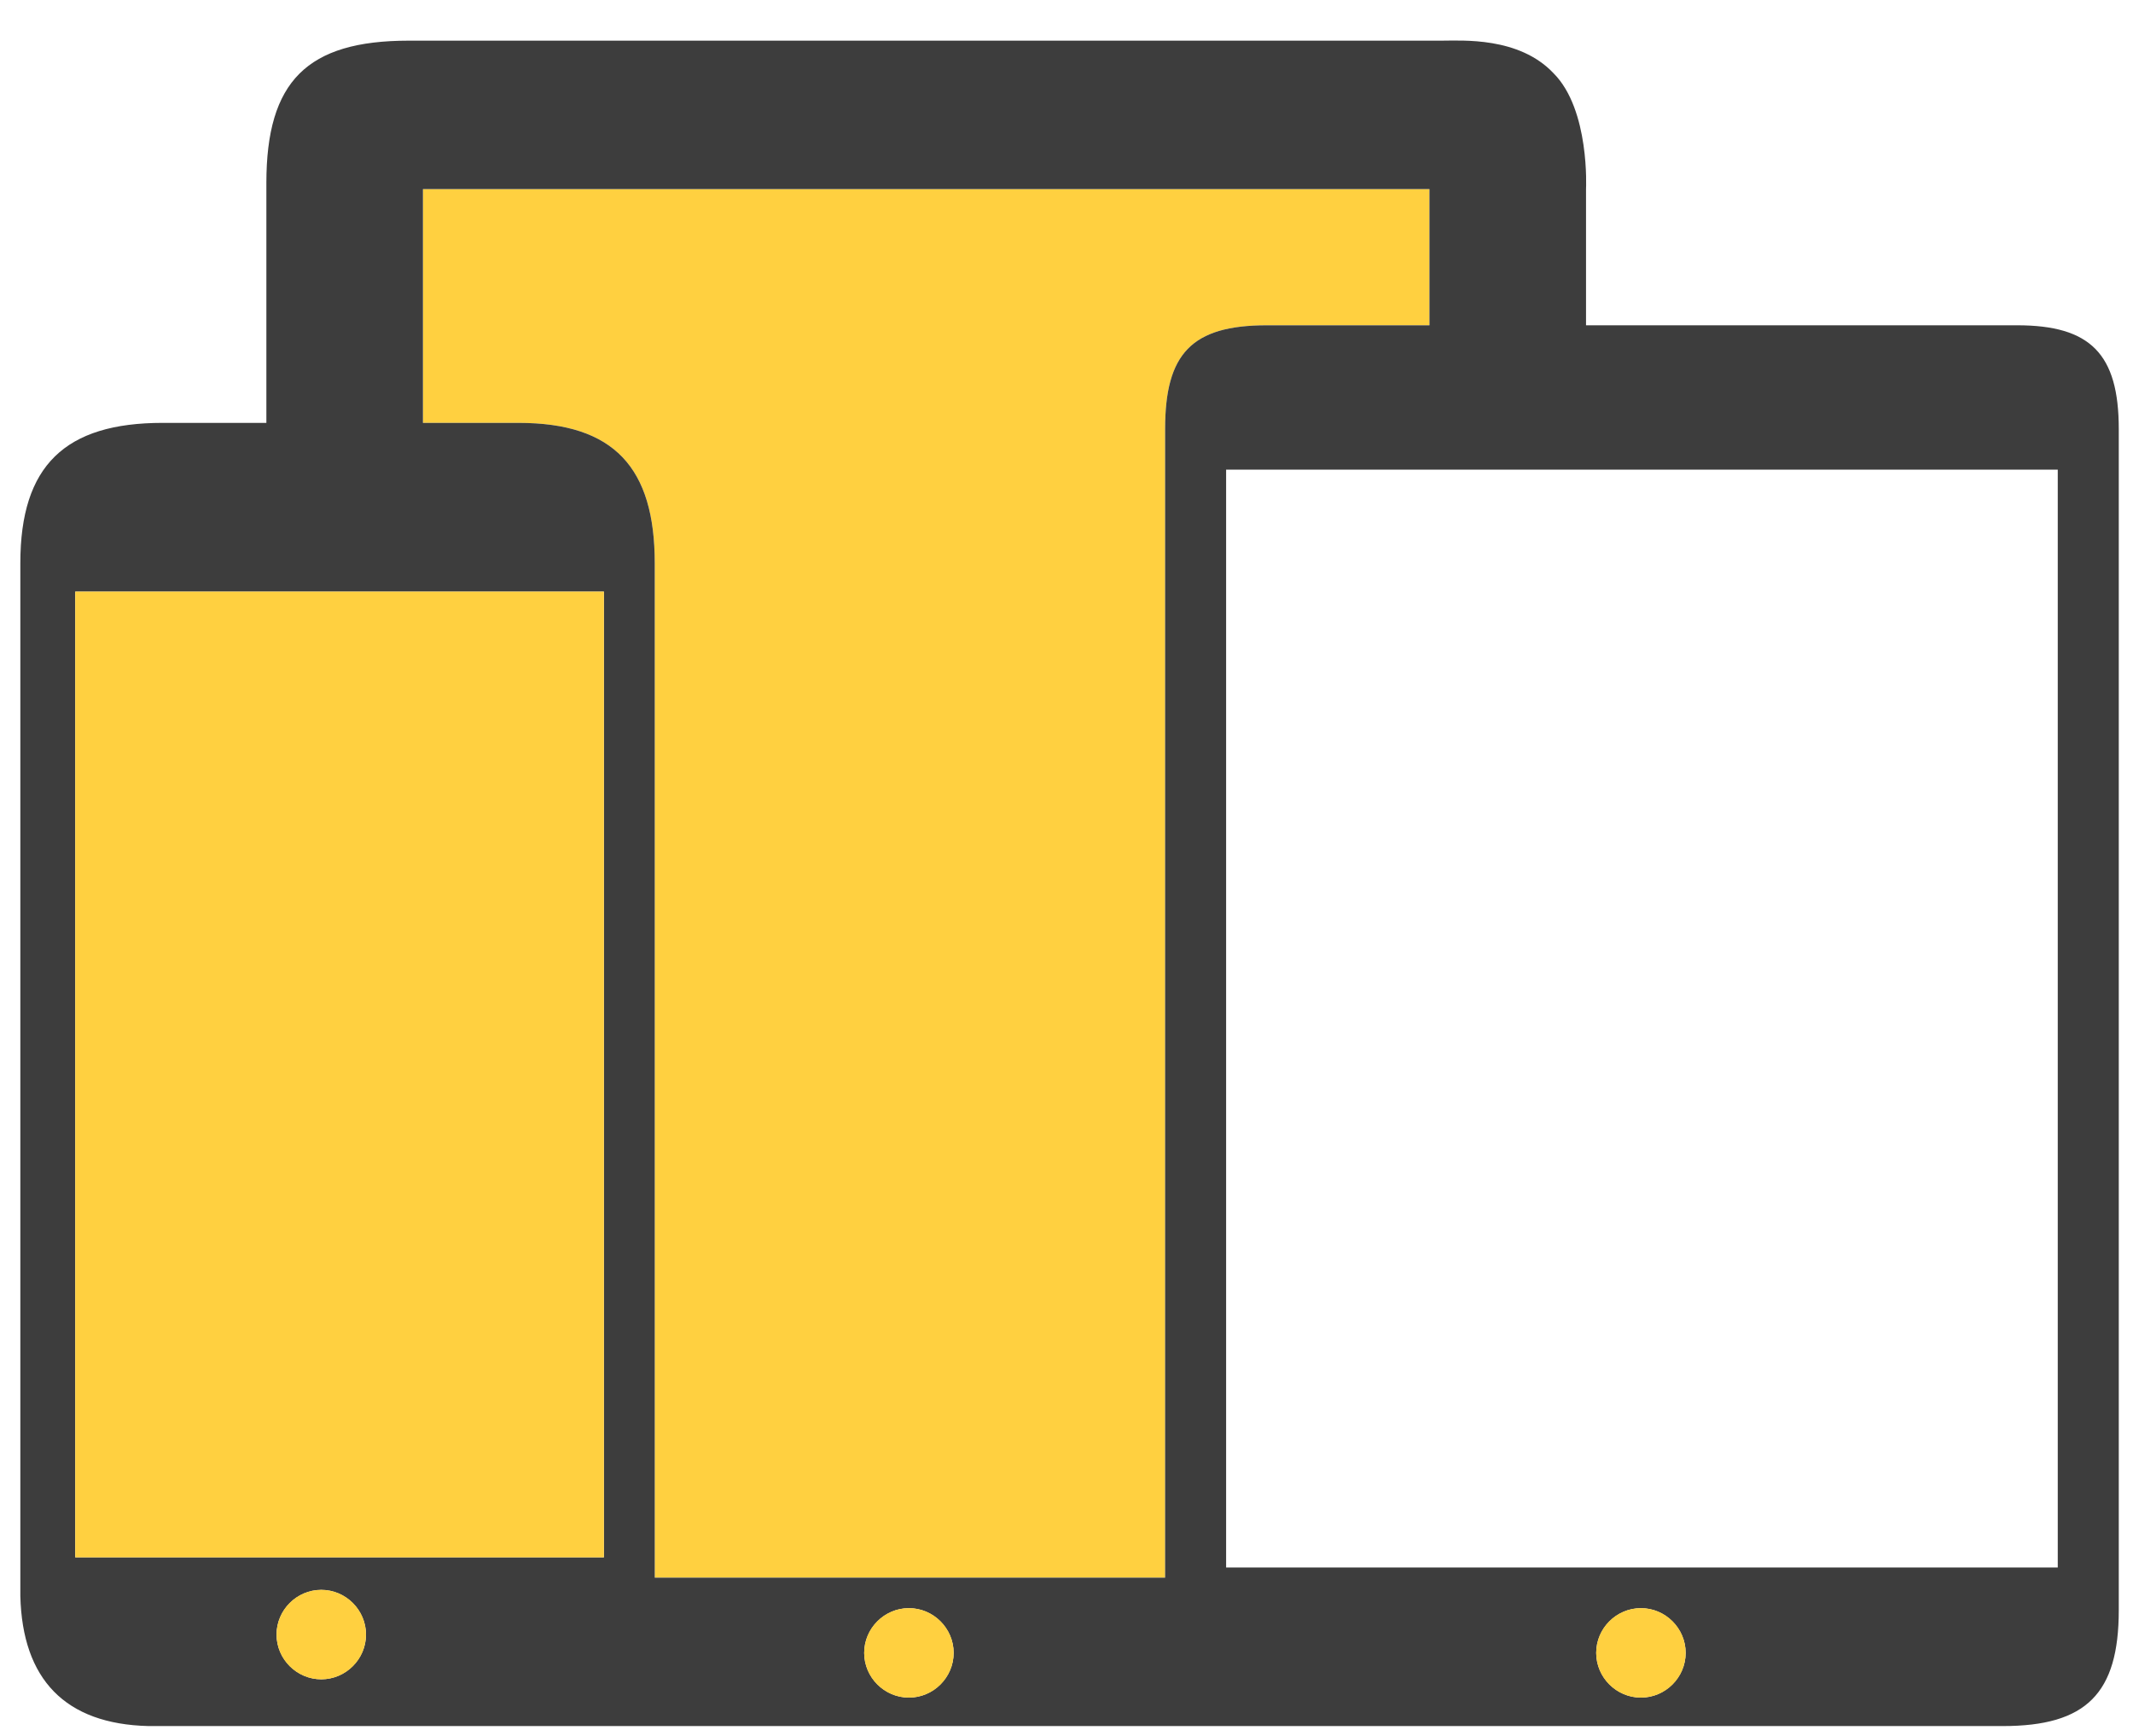 <?xml version="1.0" encoding="utf-8"?>
<!-- Generator: Adobe Illustrator 19.1.0, SVG Export Plug-In . SVG Version: 6.00 Build 0)  -->
<svg version="1.1" id="Layer_1" xmlns="http://www.w3.org/2000/svg" xmlns:xlink="http://www.w3.org/1999/xlink" x="0px" y="0px"
	 viewBox="-253 354.6 104.9 85.4" style="enable-background:new -253 354.6 104.9 85.4;" xml:space="preserve">
<style type="text/css">
	.st0{fill:#FFD040;}
	.st1{fill:#3D3D3D;}
</style>
<g>
	<path class="st0" d="M-182.7,370.6c0-2.2,0-4.5,0-6.7c-16.6,0-33.1,0-49.5,0c0,3.8,0,7.7,0,11.5h4.7c4.7,0,6.7,2.2,6.7,6.9
		c0,16.8,0,33.1,0,49.9c8.4,0,16.7,0,25.1,0v-56.5c0-3.7,1.3-5.1,5-5.1H-182.7z"/>
	<path class="st1" d="M-153.8,370.6H-175v-6.7c0,0,0.2-3.9-1.6-5.7c-1.7-1.8-4.5-1.6-5.5-1.6h-50.8c-5,0-7,2-7,7v11.8h-5.1
		c-4.8,0-7,2.1-7,6.9v50.8c0.1,4.1,2.2,6.3,6.3,6.4h91.2c4.1,0,5.7-1.6,5.7-5.7c0,0.7,0-58.1,0-58.1
		C-148.8,372-150.2,370.6-153.8,370.6z M-237.2,437.2c-1.2,0-2.2-1-2.2-2.2s1-2.2,2.2-2.2s2.2,1,2.2,2.2S-236,437.2-237.2,437.2z
		 M-223.3,431.2h-26v-47.5h26V431.2z M-208.3,438.1c-1.2,0-2.2-1-2.2-2.2s1-2.2,2.2-2.2s2.2,1,2.2,2.2S-207.1,438.1-208.3,438.1z
		 M-195.7,375.7v56.5h-25.1v-49.9c0-4.7-2-6.9-6.7-6.9h-4.7v-11.5h49.5v6.7h-8C-194.4,370.6-195.7,372-195.7,375.7z M-172.3,438.1
		c-1.2,0-2.2-1-2.2-2.2s1-2.2,2.2-2.2s2.2,1,2.2,2.2S-171.1,438.1-172.3,438.1z M-192.7,431.7v-54l0,0h40.9l0,0v54"/>
	<circle class="st0" cx="-208.3" cy="435.9" r="2.2"/>
	<circle class="st0" cx="-237.2" cy="435" r="2.2"/>
	<circle class="st0" cx="-172.3" cy="435.9" r="2.2"/>
	<rect x="-249.3" y="383.7" class="st0" width="26" height="47.5"/>
	<polyline class="st0" points="-151.8,431.7 -151.8,431.7 -151.8,377.7 	"/>
	<polyline class="st0" points="-192.7,377.7 -192.7,431.7 -192.7,431.7 	"/>
</g>
<line class="st1" x1="-192.7" y1="431.7" x2="-151.8" y2="431.7"/>
</svg>
